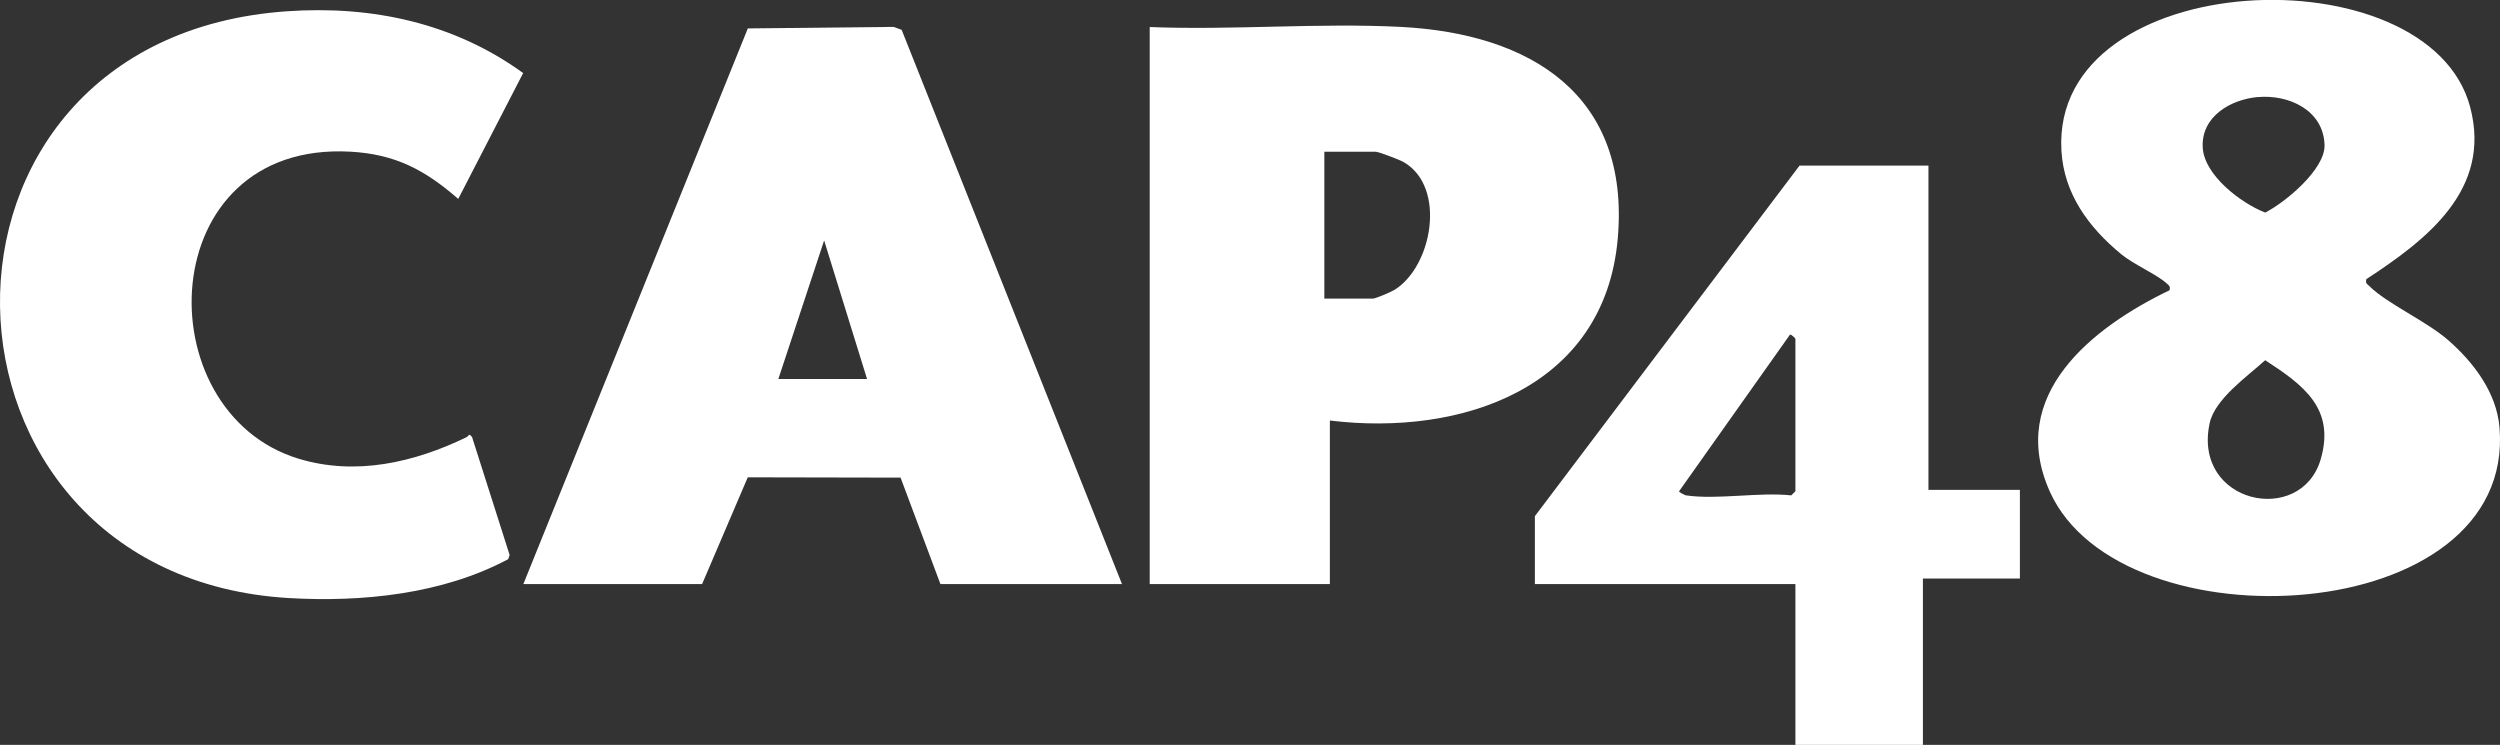<?xml version="1.0" encoding="UTF-8"?>
<svg id="Calque_2" data-name="Calque 2" xmlns="http://www.w3.org/2000/svg" viewBox="0 0 393.14 117.13">
  <rect x="0" y="0" width="393.14" height="117.13" fill="#333333" stroke="none"/>
  <defs>
    <style>
      .cls-1 {
        fill: #fff;
      }
    </style>
  </defs>
  <g id="svg69">
    <path class="cls-1" d="M303.26,26.04v50.99h14.38v13.95h-15.25v26.15h-20.05v-25.28h-40.97v-10.68l41.62-55.13h20.27ZM265.13,77.9c4.92.72,11.45-.54,16.56,0l.65-.65v-23.97c0-.08-.69-.77-.86-.65l-17.44,24.63c-.04.13.97.63,1.09.65Z"/>
    <path class="cls-1" d="M372.12,43.92c-.16.66.09.7.46,1.06,2.83,2.8,8.92,5.47,12.41,8.51,4.01,3.5,7.61,8.24,8.07,13.72,2.67,31.69-59.53,34.89-70.7,10.12-6.86-15.22,6.7-25.87,18.82-31.69.14-.63-.06-.71-.45-1.07-1.53-1.4-5.18-2.97-7.16-4.6-5.1-4.21-9.02-9.48-9.4-16.32-1.6-29.03,57.83-31.43,64.29-6.77,3.39,12.94-6.78,20.77-16.34,27.02ZM355.03,15.26c-4.26.39-8.9,3.07-8.64,7.93.23,4.37,6.03,8.77,9.83,10.24,3.19-1.63,9.43-6.81,9.33-10.61-.15-5.5-5.63-8-10.52-7.55ZM356.21,56.65c-2.74,2.5-7.92,6.09-8.73,9.9-2.72,12.69,14.36,16.25,17.46,5.69,2.34-8-2.72-11.69-8.72-15.59Z"/>
    <path class="cls-1" d="M45.17,1.77c13.32-.92,26.22,1.83,37.1,9.72l-10.21,19.79c-5.22-4.55-9.9-7.04-16.97-7.43-31.08-1.7-32.34,40.87-8.18,48.27,9.01,2.76,18.26.6,26.46-3.37.39-.19.32-.75.87,0l5.9,18.52-.22.66c-10.28,5.49-22.9,6.79-34.46,6.12C-13.91,90.59-16.29,6,45.17,1.77Z"/>
    <path class="cls-1" d="M209.13,66.14v25.71h-28.33V4.25c13,.52,26.52-.68,39.46-.02,20.45,1.05,36.13,10.68,34.14,33.3-2.08,23.54-24.6,31.12-45.27,28.6ZM208.25,46.96h7.63c.44,0,2.87-1.04,3.42-1.38,5.95-3.69,8.19-16.14,1.47-20.07-.63-.37-3.96-1.65-4.45-1.65h-8.06v23.1Z"/>
    <path class="cls-1" d="M176.44,91.85h-28.55l-6.27-16.74-24.03-.05-7.18,16.79h-28.11L117.6,4.47l22.91-.24,1.28.46,34.65,87.16ZM122.4,59.6h13.95l-6.75-21.79-7.2,21.79Z"/>
  </g>
</svg>